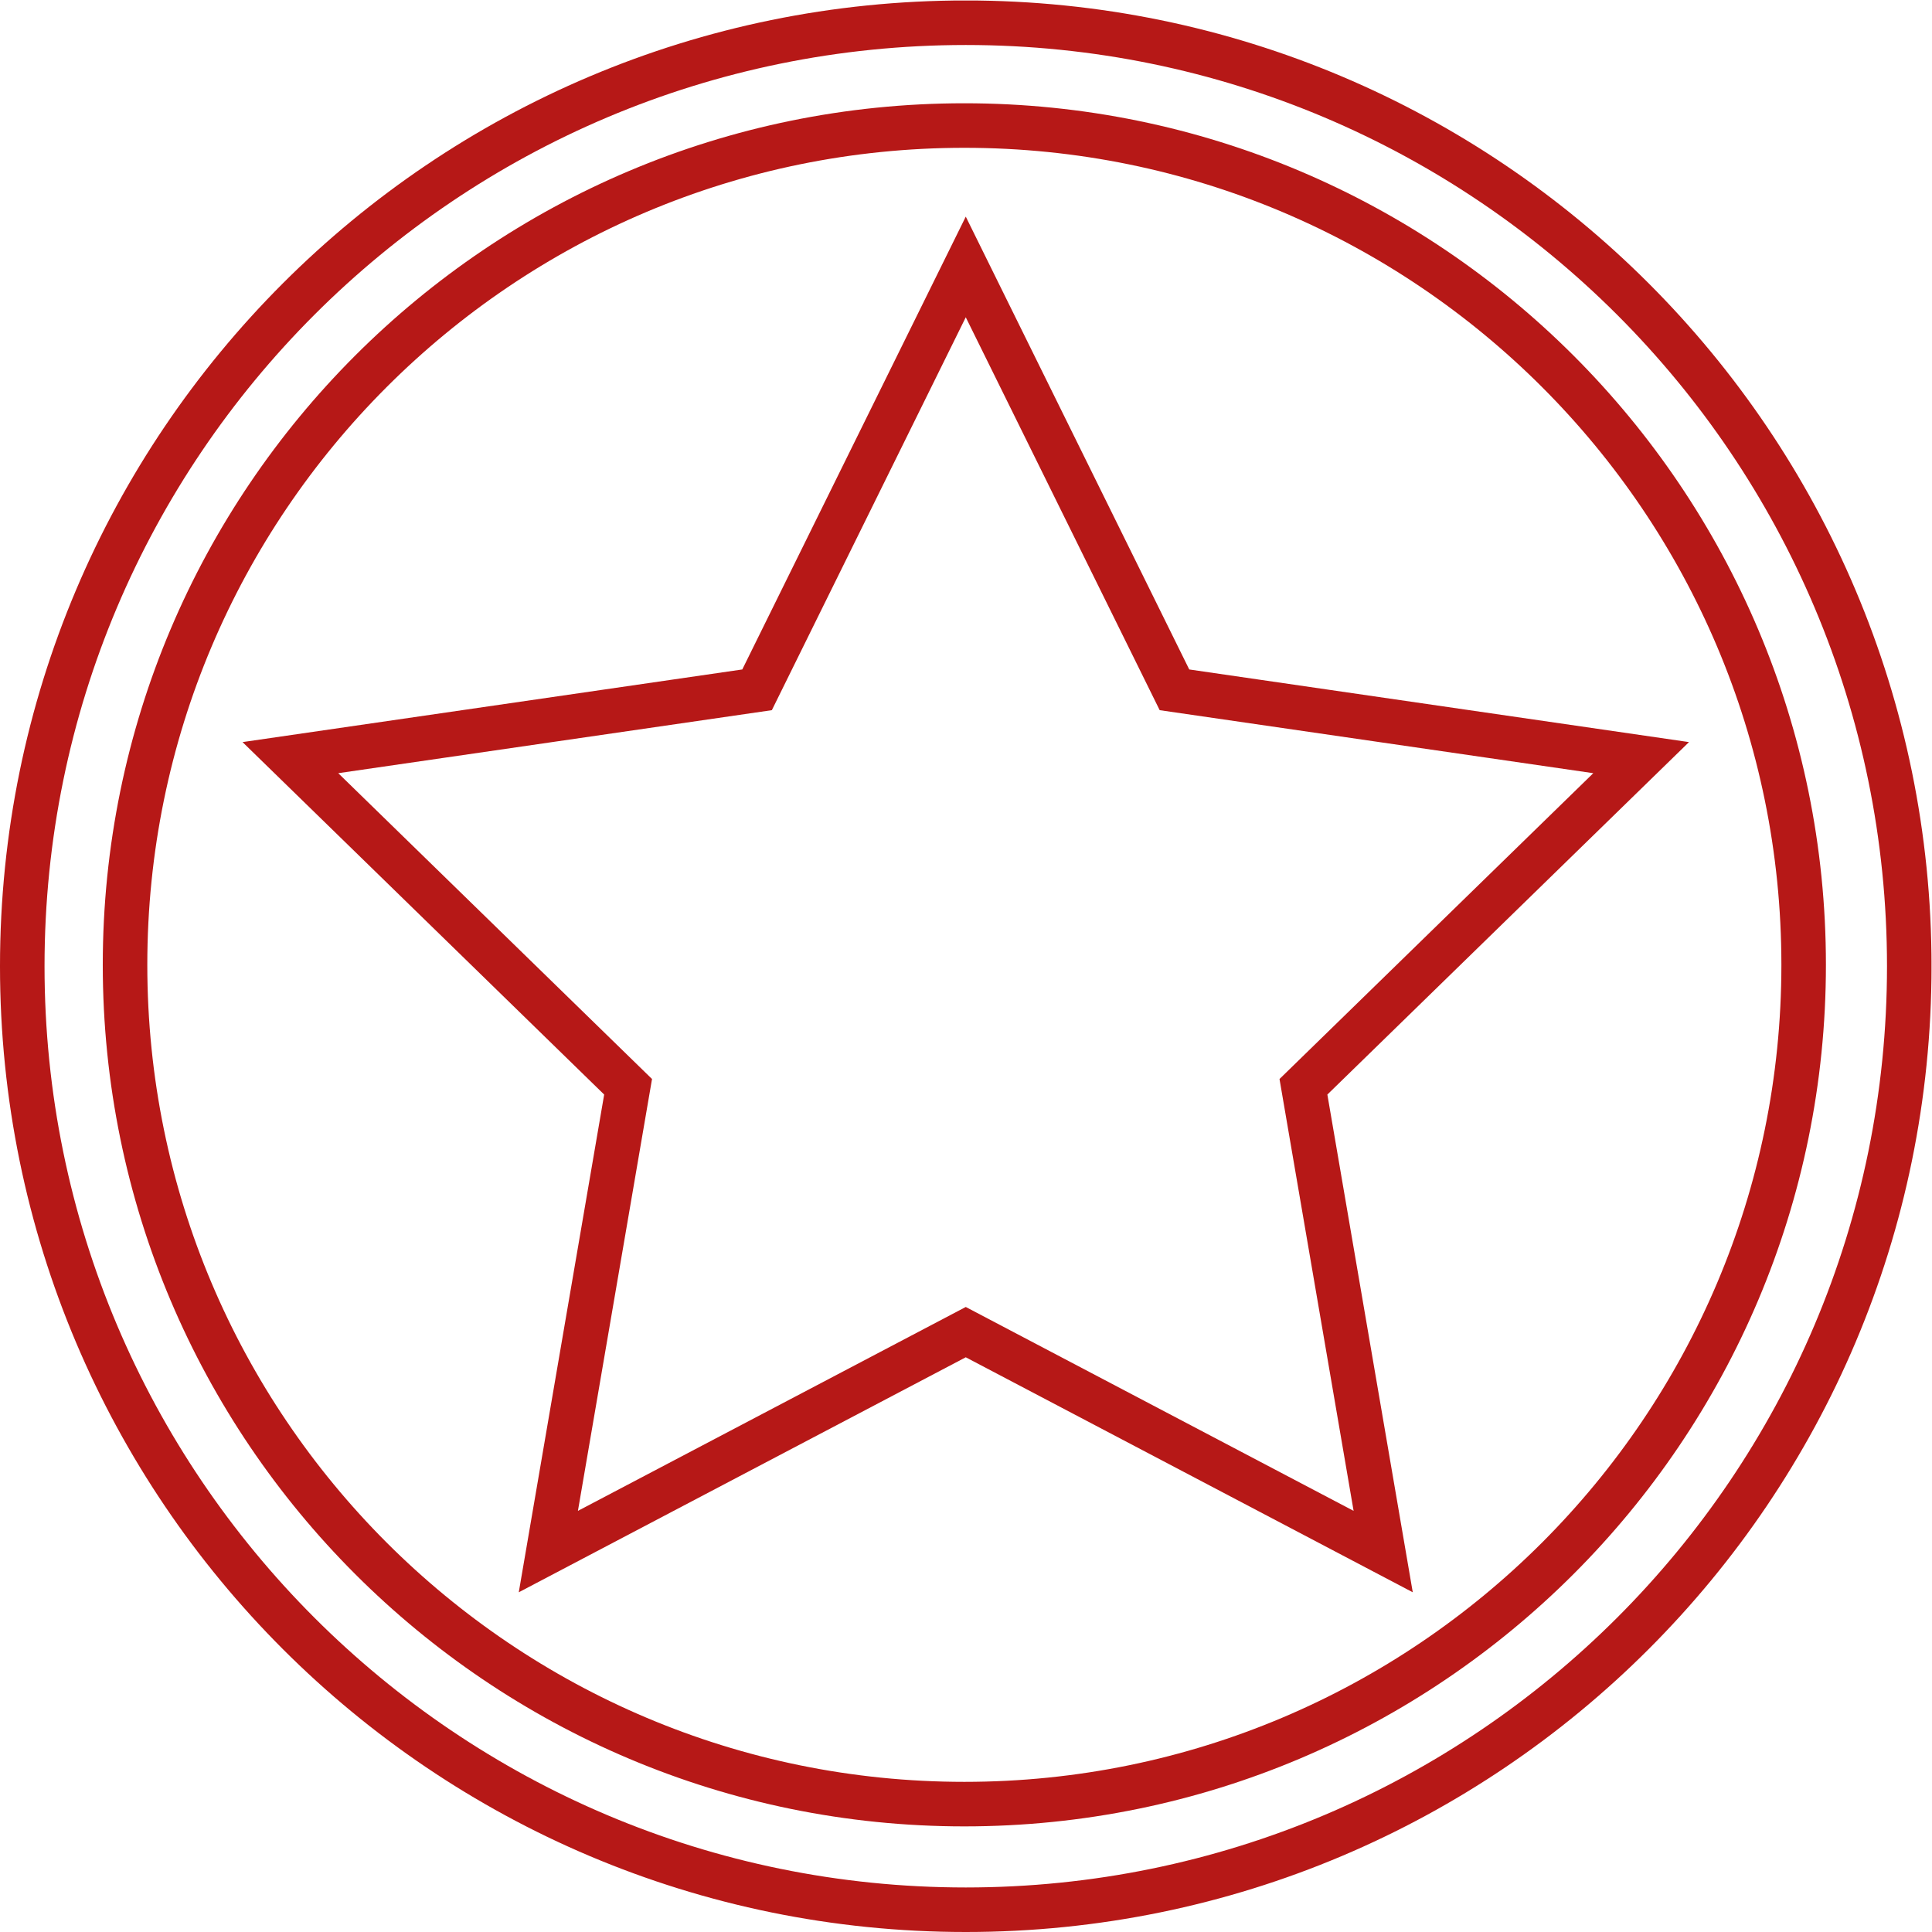 <?xml version="1.0" encoding="UTF-8" standalone="no"?>
<svg
   xmlns:dc="http://purl.org/dc/elements/1.1/"
   xmlns:cc="http://creativecommons.org/ns#"
   xmlns:rdf="http://www.w3.org/1999/02/22-rdf-syntax-ns#"
   xmlns:svg="http://www.w3.org/2000/svg"
   xmlns="http://www.w3.org/2000/svg"
   viewBox="0 0 75.178 75.178"
   height="75.178"
   width="75.178"
   xml:space="preserve"
   id="svg3942"
   version="1.1"><defs
     id="defs3946"><clipPath
       id="clipPath3962"
       clipPathUnits="userSpaceOnUse"><path
         id="path3960"
         d="M 0,56.383 H 56.383 V 0 H 0 Z" /></clipPath></defs><g
     transform="matrix(1.333,0,0,-1.333,0,75.178)"
     id="g3950"><g
       transform="translate(28.192,48.605)"
       id="g3952"><path
         id="path3954"
         style="fill:none;stroke:#b61817;stroke-width:1.3;stroke-linecap:round;stroke-linejoin:miter;stroke-miterlimit:10;stroke-dasharray:none;stroke-opacity:1"
         d="M 0,0 6.092,-12.344 19.715,-14.324 9.857,-23.932 12.185,-37.5 0,-31.094 -12.185,-37.5 l 2.328,13.568 -9.858,9.608 13.623,1.98 z" /></g><g
       id="g3956"><g
         clip-path="url(#clipPath3962)"
         id="g3958"><g
           transform="translate(55.734,28.192)"
           id="g3964"><path
             id="path3966"
             style="fill:none;stroke:#b61817;stroke-width:1.3;stroke-linecap:round;stroke-linejoin:miter;stroke-miterlimit:10;stroke-dasharray:none;stroke-opacity:1"
             d="m 0,0 c 0,-15.211 -12.331,-27.542 -27.542,-27.542 -15.211,0 -27.542,12.331 -27.542,27.542 0,15.211 12.331,27.542 27.542,27.542 C -12.331,27.542 0,15.211 0,0 Z" /></g><g
           transform="translate(52.651,28.233)"
           id="g3968"><path
             id="path3970"
             style="fill:none;stroke:#b61817;stroke-width:1.3;stroke-linecap:round;stroke-linejoin:miter;stroke-miterlimit:10;stroke-dasharray:none;stroke-opacity:1"
             d="m 0,0 c 0,-13.531 -10.969,-24.5 -24.5,-24.5 -13.531,0 -24.501,10.969 -24.501,24.5 0,13.531 10.97,24.5 24.501,24.5 C -10.969,24.5 0,13.531 0,0 Z" /></g></g></g></g></svg>